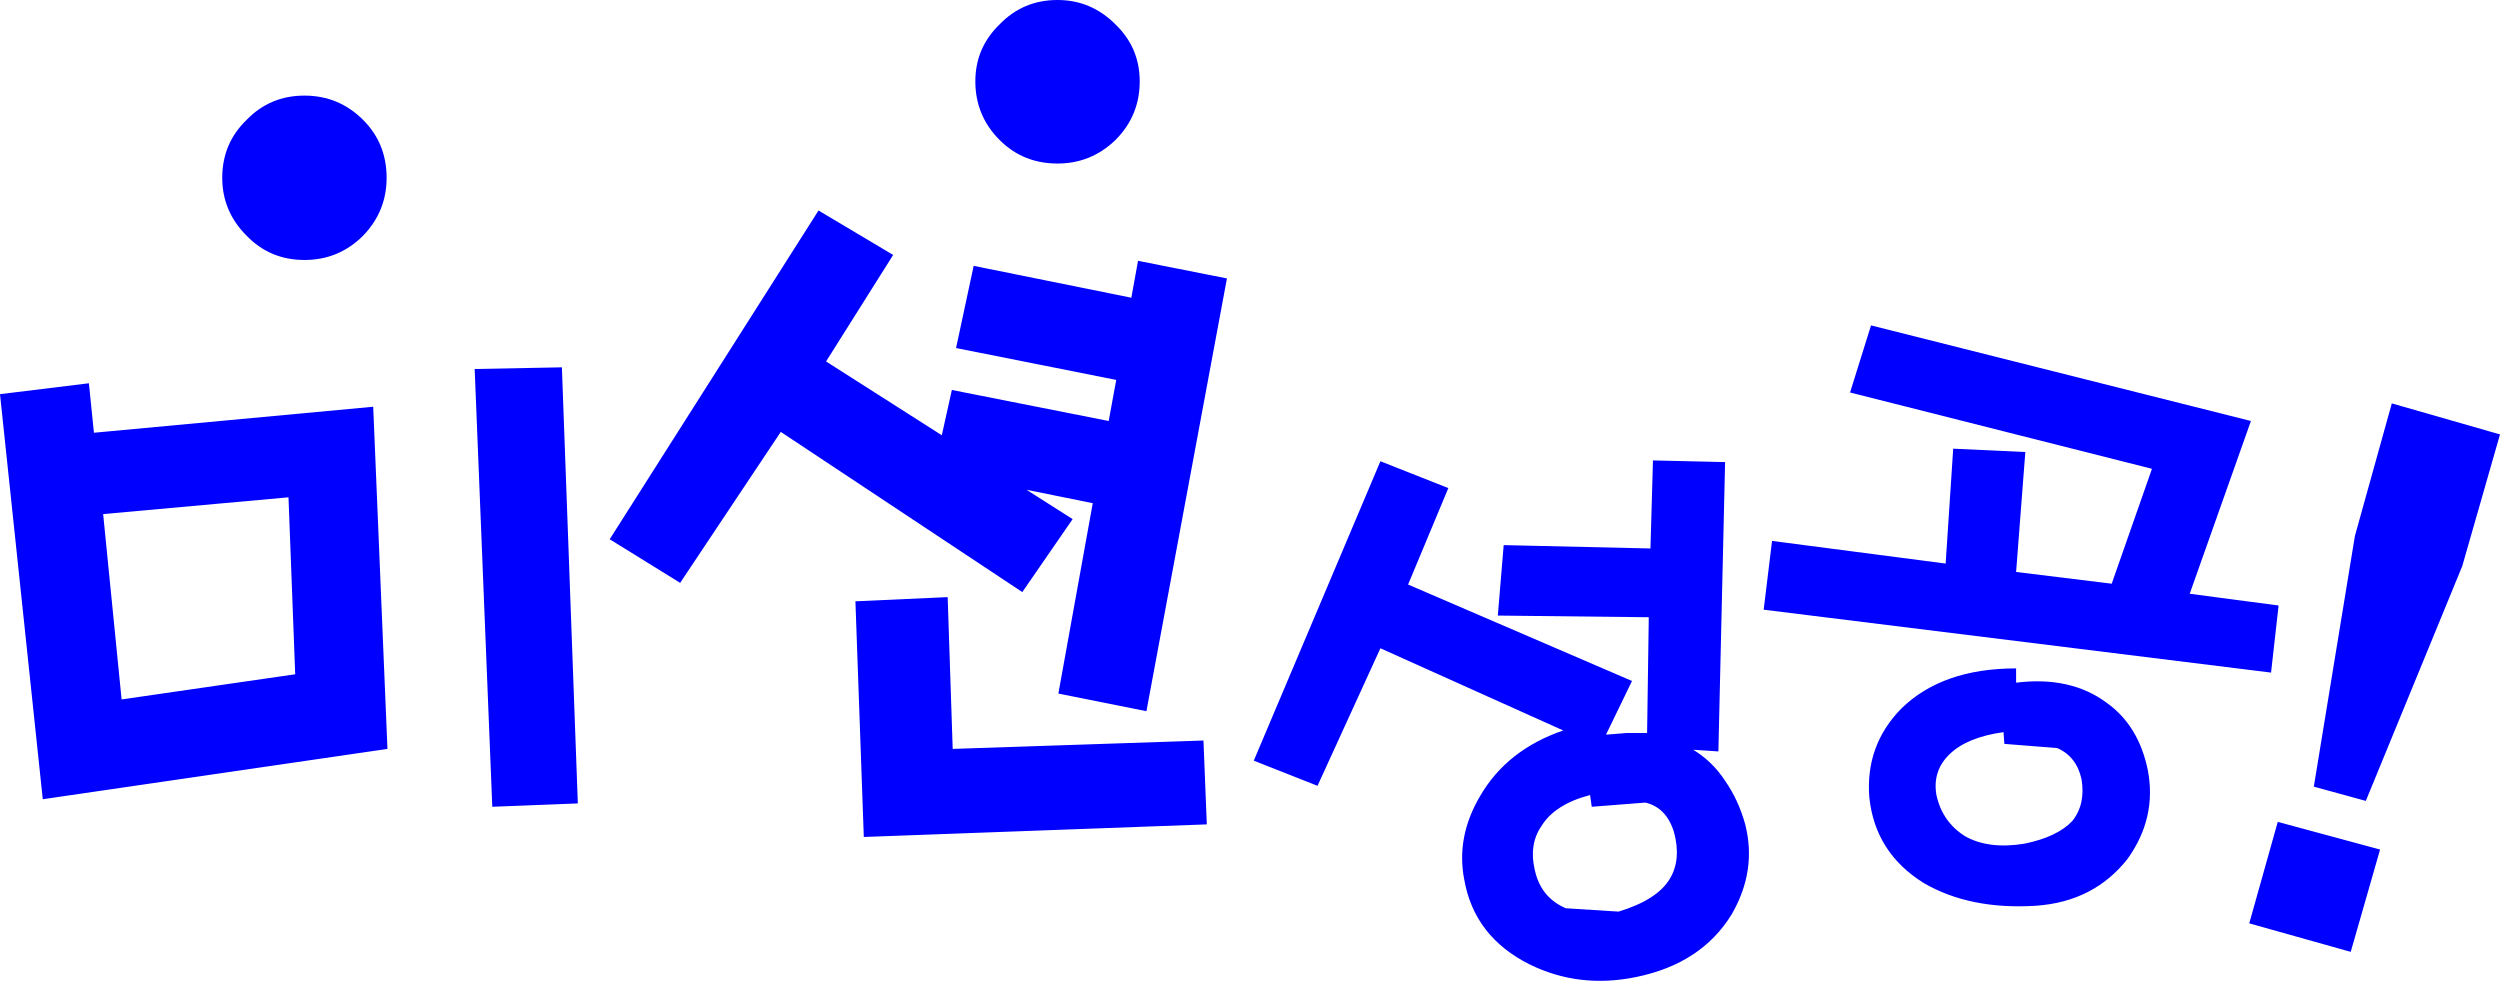 <?xml version="1.0" encoding="UTF-8" standalone="no"?>
<svg xmlns:xlink="http://www.w3.org/1999/xlink" height="58.5px" width="149.05px" xmlns="http://www.w3.org/2000/svg">
  <g transform="matrix(1.0, 0.0, 0.0, 1.0, 74.5, 29.25)">
    <path d="M35.8 -5.85 L37.05 -9.85 59.7 -4.15 56.05 6.15 61.35 6.85 60.9 10.85 30.65 7.1 31.15 3.0 41.5 4.35 41.95 -2.5 46.25 -2.3 45.7 4.85 51.4 5.55 53.8 -1.3 35.8 -5.85 M24.05 -1.8 L28.35 -1.7 27.95 15.55 26.45 15.45 Q27.6 16.15 28.35 17.3 29.15 18.45 29.55 19.9 30.25 22.65 28.75 25.25 26.95 28.2 23.05 29.0 19.65 29.7 16.7 28.25 13.4 26.6 12.8 23.2 12.3 20.65 13.75 18.2 15.35 15.45 18.7 14.3 L7.8 9.4 4.05 17.6 0.25 16.1 7.8 -1.75 11.85 -0.15 9.45 5.6 22.8 11.35 21.25 14.55 22.5 14.45 23.7 14.45 23.8 7.55 14.8 7.45 15.15 3.25 23.9 3.45 24.05 -1.8 M-6.55 -24.4 Q-6.55 -22.35 -8.0 -20.9 -9.45 -19.5 -11.45 -19.5 -13.5 -19.5 -14.9 -20.9 -16.35 -22.35 -16.35 -24.4 -16.35 -26.4 -14.9 -27.8 -13.5 -29.25 -11.45 -29.25 -9.45 -29.25 -8.0 -27.8 -6.55 -26.4 -6.55 -24.4 M61.3 19.75 L67.4 21.4 65.65 27.5 59.6 25.8 61.3 19.75 M68.1 -5.2 L74.55 -3.35 72.3 4.5 66.55 18.5 63.45 17.65 65.9 2.7 68.1 -5.2 M17.0 22.6 Q17.35 24.25 18.85 24.9 L22.0 25.1 Q24.3 24.4 25.05 23.15 25.75 22.0 25.3 20.35 24.85 18.9 23.6 18.6 L20.4 18.85 20.3 18.15 Q18.2 18.7 17.4 20.0 16.65 21.1 17.0 22.6 M49.6 17.2 Q49.3 15.85 48.15 15.35 L45.0 15.1 44.95 14.4 Q42.8 14.7 41.75 15.7 40.7 16.7 40.95 18.15 41.3 19.75 42.65 20.6 44.05 21.4 46.2 21.05 48.15 20.65 49.05 19.7 49.85 18.7 49.6 17.2 M45.7 10.6 L45.7 11.45 Q48.95 11.05 51.1 12.65 53.0 14.0 53.55 16.65 54.1 19.5 52.35 21.95 50.35 24.5 46.9 24.75 42.95 25.0 40.2 23.4 37.3 21.6 36.95 18.3 36.7 15.2 38.85 13.0 41.3 10.6 45.7 10.6 M-2.75 14.9 L-2.55 19.9 -23.0 20.65 -23.5 6.6 -18.0 6.35 -17.7 15.4 -2.75 14.9 M-18.35 -3.3 L-17.75 -6.0 -8.4 -4.15 -7.95 -6.6 -17.5 -8.5 -16.45 -13.4 -7.05 -11.5 -6.65 -13.7 -1.35 -12.65 -6.15 13.15 -11.4 12.1 -9.35 0.75 -13.3 -0.05 -10.55 1.7 -13.55 6.05 -27.95 -3.5 -33.95 5.5 -38.15 2.9 -25.7 -16.7 -21.25 -14.05 -25.25 -7.7 -18.35 -3.3 M-52.85 -15.2 Q-54.3 -13.75 -56.35 -13.75 -58.4 -13.75 -59.8 -15.2 -61.25 -16.65 -61.25 -18.65 -61.25 -20.7 -59.8 -22.1 -58.4 -23.55 -56.35 -23.55 -54.3 -23.55 -52.85 -22.1 -51.45 -20.7 -51.45 -18.65 -51.45 -16.65 -52.85 -15.2 M-68.35 1.4 L-67.25 12.45 -56.9 10.95 -57.3 0.4 -68.35 1.4 M-46.2 -7.25 L-41.0 -7.35 -40.05 18.65 -45.15 18.85 -46.2 -7.25 M-69.2 -6.4 L-68.9 -3.45 -52.25 -5.0 -51.4 15.4 -71.95 18.4 -74.5 -5.75 -69.2 -6.4" fill="#0000ff" fill-rule="evenodd" stroke="none"/>
  </g>
</svg>
